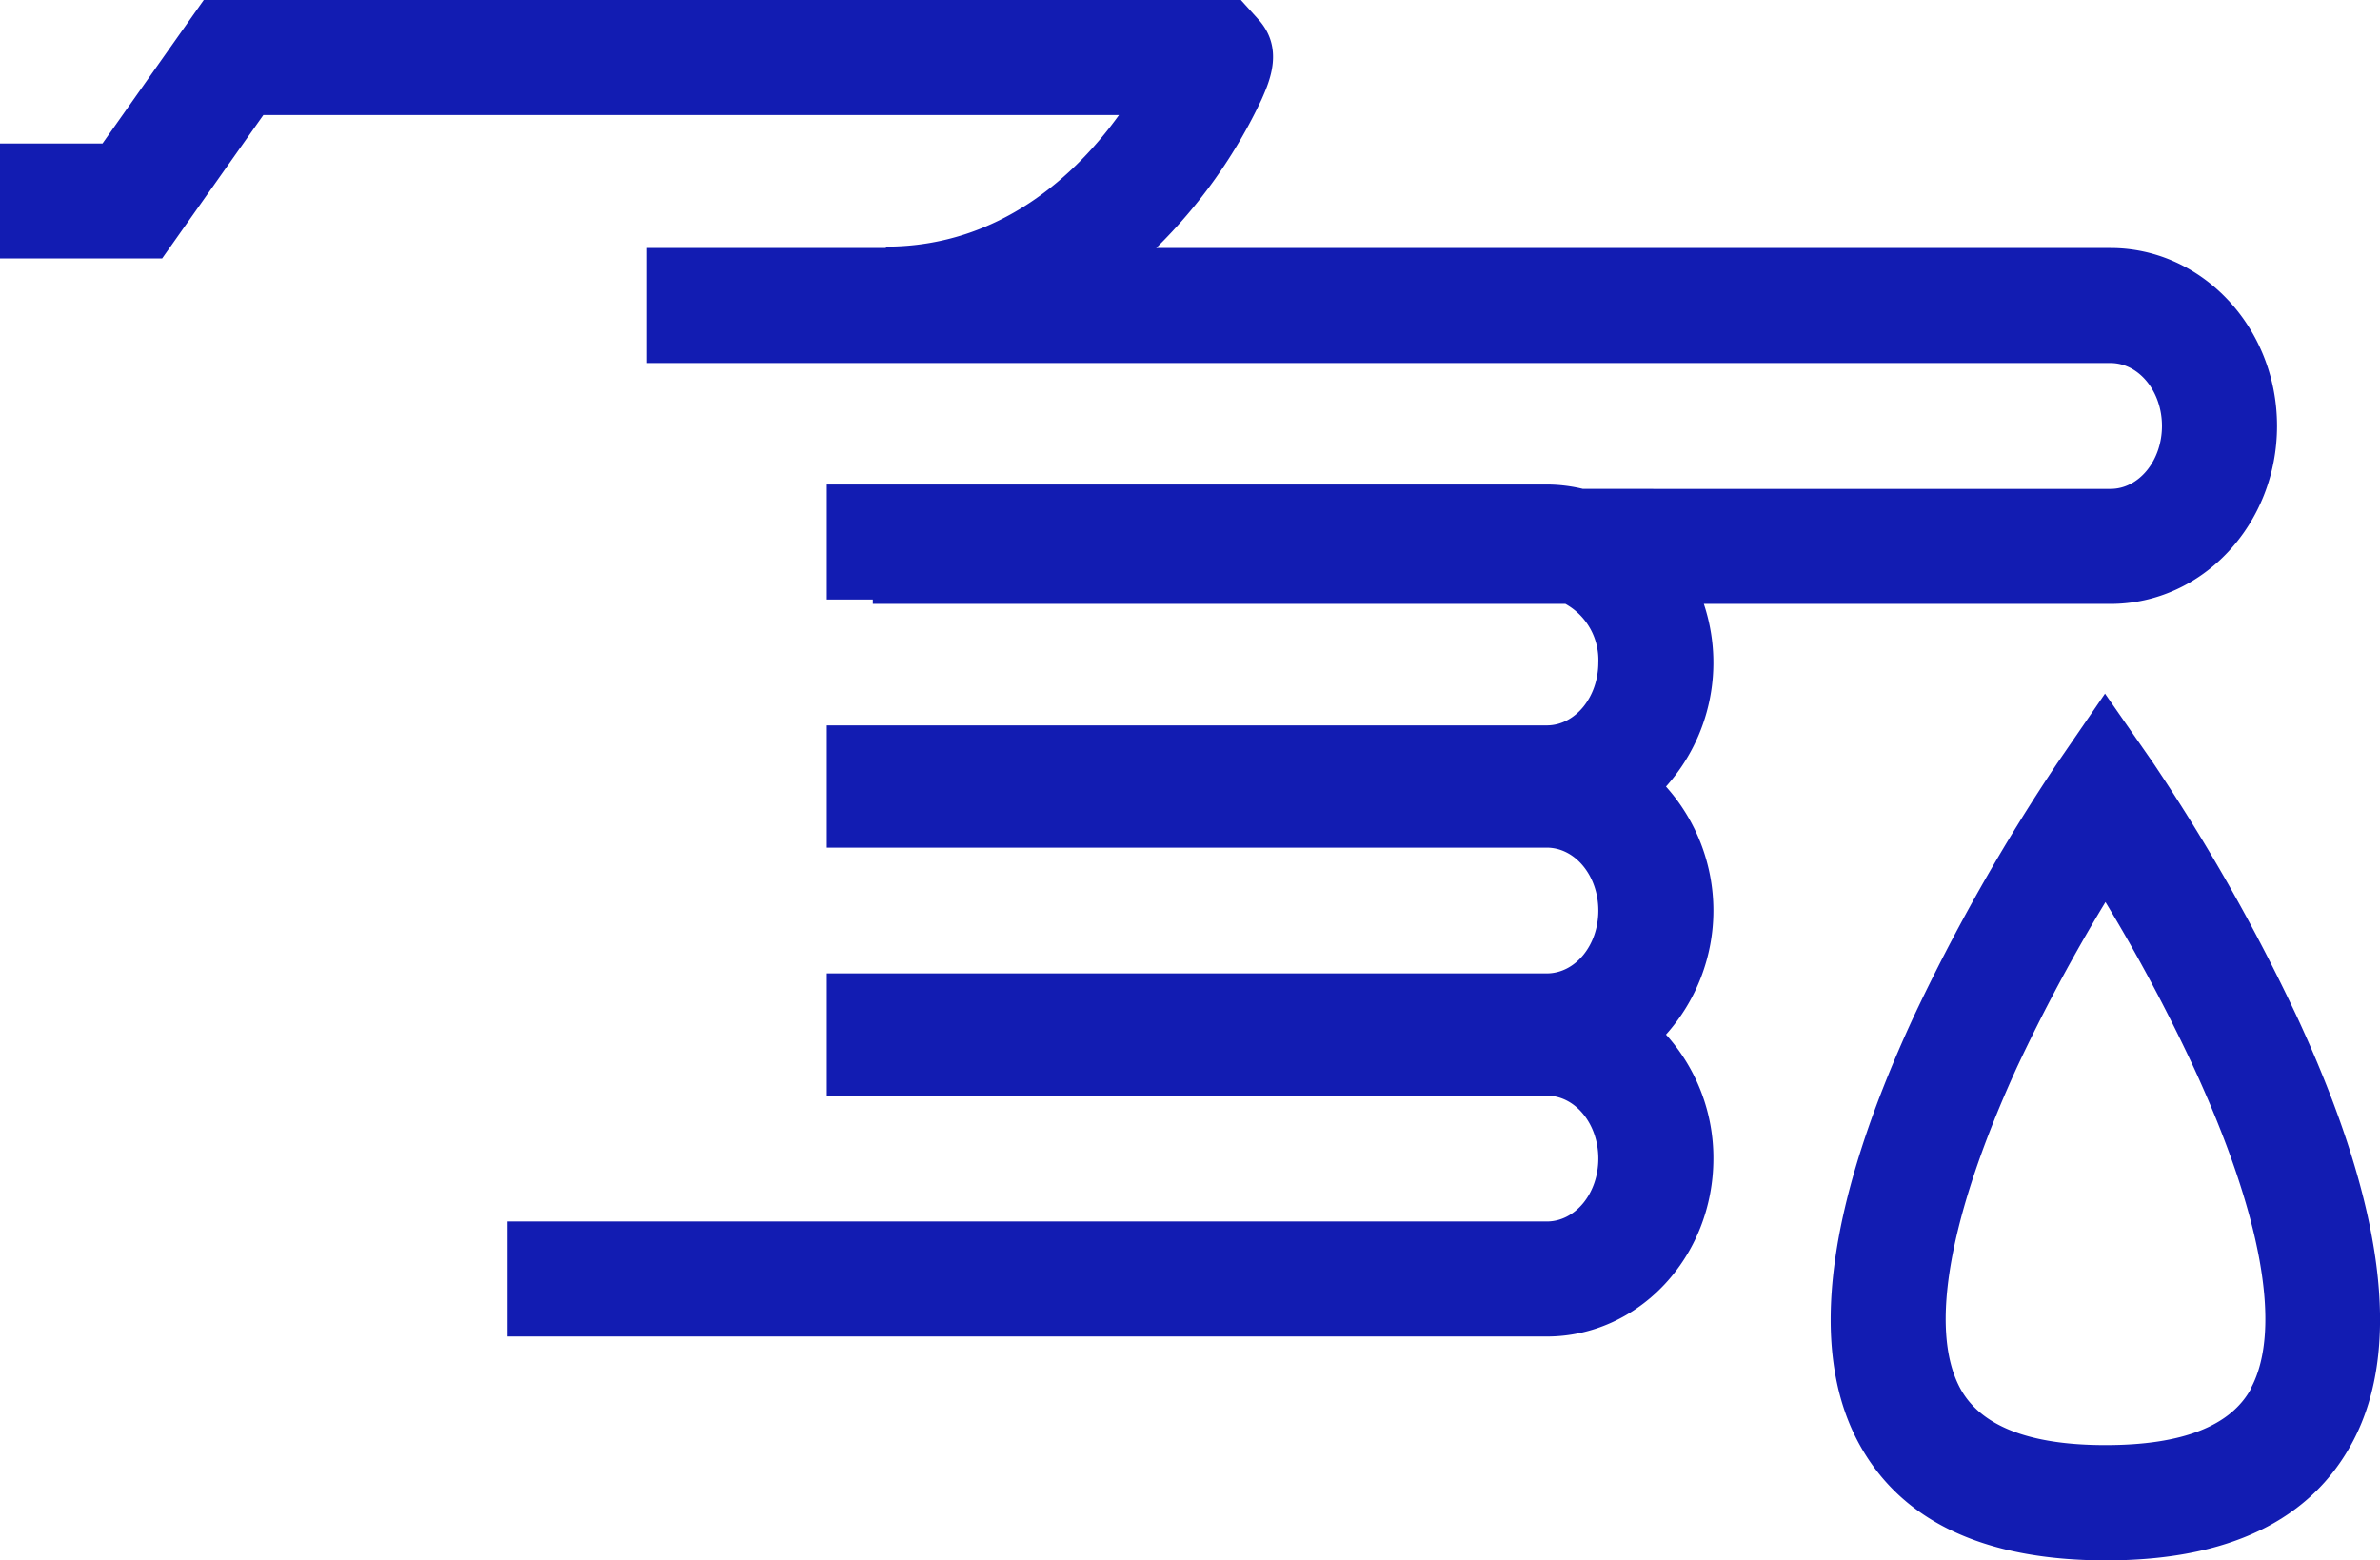<?xml version="1.0" encoding="UTF-8"?> <svg xmlns="http://www.w3.org/2000/svg" viewBox="0 0 206.86 135.65"><defs><style>.cls-1{fill:#121cb2;}</style></defs><title>Fichier 11</title><g id="Calque_2" data-name="Calque 2"><g id="Calque_1-2" data-name="Calque 1"><path class="cls-1" d="M148.09,52.5h35.35c8,0,14.47-6.94,14.47-15.47s-6.49-15.47-14.47-15.47H100.49a45,45,0,0,0,9.16-12.91c.69-1.57,2-4.47-.31-7L107.85,0H17.71L8.91,12.47H0v10H14.09L22.89,10H97.26C93.61,15.07,87,21.44,77,21.44v.12H56.24v10h127.2c2.46,0,4.47,2.46,4.47,5.47s-2,5.47-4.47,5.47H137.58a13.56,13.56,0,0,0-3.14-.38H71.86v10h4v.38h60.2a5.57,5.57,0,0,1,2.86,5.09c0,3-2,5.47-4.48,5.47H71.86V73.69h62.58c2.47,0,4.48,2.45,4.48,5.47s-2,5.46-4.48,5.46H71.86V95.25h62.58c2.47,0,4.48,2.45,4.48,5.47s-2,5.47-4.48,5.47H44.12v10h90.32c8,0,14.48-6.94,14.48-15.47a16,16,0,0,0-4.12-10.78,16.16,16.16,0,0,0,0-21.56,16.14,16.14,0,0,0,3.29-15.88Z"></path><path class="cls-1" d="M199.7,88.51A166.67,166.67,0,0,0,187.13,66.3l-4.17-6-4.12,6a169.17,169.17,0,0,0-12.57,22.21c-7.49,16.23-9.11,28.6-4.81,36.77,3.62,6.87,10.85,10.36,21.55,10.37s17.89-3.5,21.51-10.37C208.82,117.11,207.2,104.74,199.7,88.51Zm-4,32.12c-1.75,3.33-6,5-12.7,5s-10.91-1.69-12.66-5c-2.7-5.13-.91-15,5-27.92A153.28,153.28,0,0,1,183,78.42a151.09,151.09,0,0,1,7.63,14.29C196.58,105.59,198.37,115.5,195.67,120.63Z"></path></g></g></svg> 